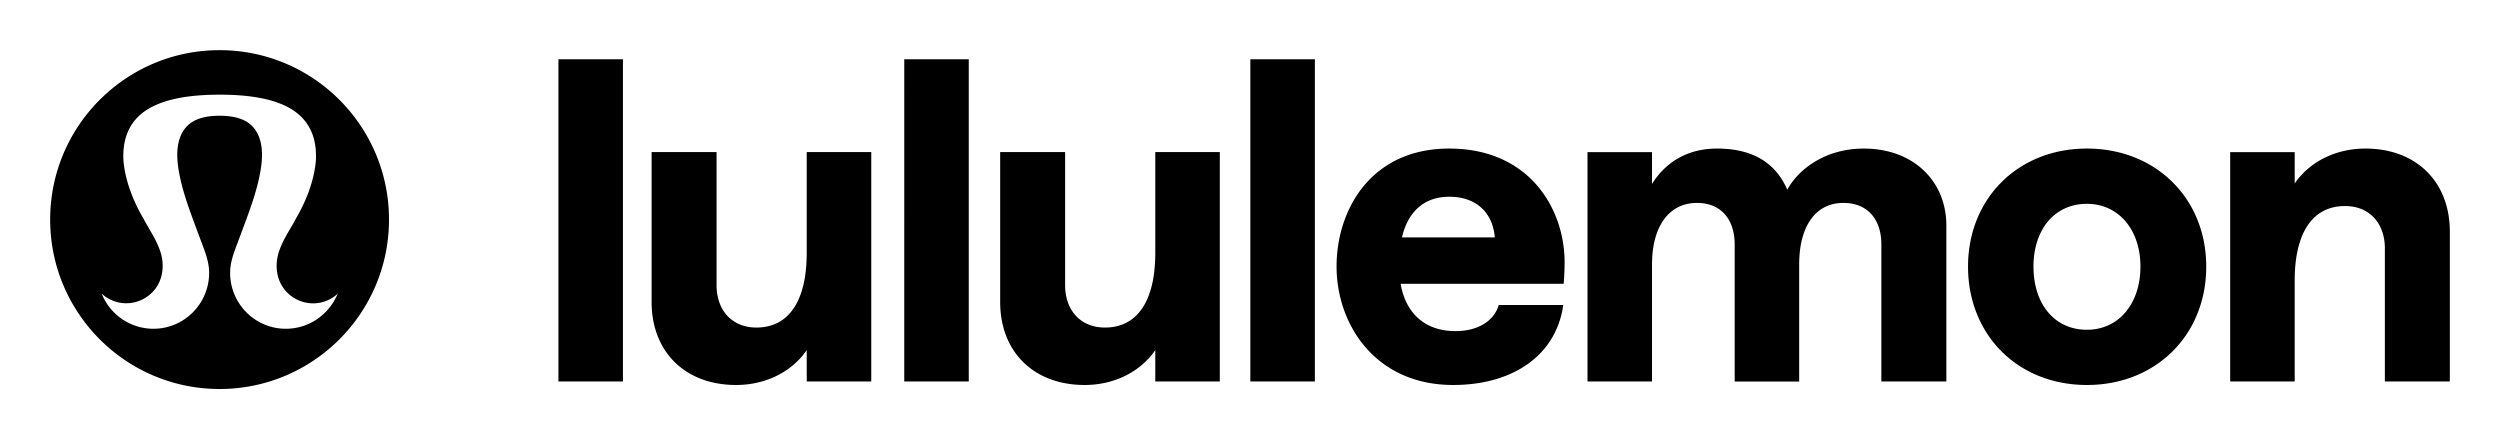 <svg xmlns="http://www.w3.org/2000/svg" viewBox="0 0 249.185 43.773">
  <path d="M55.66 5.91h6.43v32.115h-6.43V5.91M86.841 38.025H80.41v-3.13c-1.41 2.069-3.965 3.478-7.048 3.478-5.02 0-8.414-3.258-8.414-8.28V15.16h6.474v13.26c0 2.513 1.544 4.228 3.967 4.228 3.258 0 5.02-2.685 5.02-7.444V15.16h6.433v22.864M90.13 5.91h6.431v32.115h-6.43V5.91M121.582 38.025h-6.43v-3.13c-1.41 2.069-3.965 3.478-7.047 3.478-5.023 0-8.414-3.258-8.414-8.28V15.16h6.473v13.26c0 2.513 1.545 4.228 3.967 4.228 3.258 0 5.021-2.685 5.021-7.444V15.16h6.43v22.864M124.626 5.91h6.433v32.115h-6.433V5.91M148.988 23.661c-.176-2.374-1.763-4.051-4.535-4.051-2.427 0-4.097 1.41-4.714 4.051zm-4.535-8.853c8.014 0 11.497 6.034 11.497 11.324 0 1.056-.09 2.155-.09 2.155h-16.256c.531 3.039 2.515 4.716 5.466 4.716 2.202 0 3.832-.97 4.314-2.6h6.433c-.707 5.022-5.023 7.97-10.972 7.97-7.792 0-11.624-6.077-11.624-11.802 0-5.68 3.435-11.763 11.232-11.763M158.233 15.161h6.43v3.173c1.32-2.117 3.479-3.526 6.476-3.526 3.611 0 5.858 1.457 7.004 4.1 1.189-2.16 3.918-4.1 7.622-4.1 4.973 0 8.236 3.263 8.236 7.668v15.548h-6.478V24.37c0-2.557-1.41-4.143-3.785-4.143-2.819 0-4.406 2.38-4.406 6.126v11.673h-6.43V24.369c0-2.557-1.41-4.143-3.747-4.143-2.862 0-4.492 2.423-4.492 6.126v11.673h-6.43V15.16M213.346 26.571c0-3.703-2.204-6.254-5.334-6.254-3.258 0-5.327 2.6-5.327 6.254 0 3.699 2.069 6.298 5.327 6.298 3.172 0 5.334-2.6 5.334-6.298zm-17.184 0c0-6.742 4.938-11.763 11.85-11.763 6.872 0 11.893 4.978 11.893 11.763 0 6.828-5.021 11.802-11.893 11.802-6.912 0-11.85-5.017-11.85-11.802M222.291 15.161h6.43v3.13c1.41-2.074 3.968-3.483 7.05-3.483 5.02 0 8.414 3.263 8.414 8.285v14.931h-6.475V24.765c0-2.513-1.543-4.228-3.965-4.228-3.26 0-5.024 2.685-5.024 7.444v10.043h-6.43V15.161M28.49 32.769c-3.067 0-5.553-2.496-5.553-5.573 0-1.097.399-2.068.774-3.077.268-.713.535-1.426.798-2.143.624-1.69 1.22-3.415 1.496-5.198.22-1.416.192-3.138-.882-4.221-.82-.83-2.092-1.014-3.232-1.023-1.14.005-2.41.192-3.232 1.023-1.074 1.083-1.097 2.805-.881 4.221.276 1.783.872 3.514 1.496 5.198.263.717.53 1.43.797 2.143.376 1.009.774 1.98.774 3.077 0 3.077-2.486 5.573-5.553 5.573a5.557 5.557 0 0 1-5.156-3.5 3.623 3.623 0 0 0 2.449.958 3.652 3.652 0 0 0 2.857-1.389c.778-.985.942-2.331.61-3.527-.366-1.309-1.155-2.37-1.788-3.584-2.059-3.518-1.974-6.15-1.974-6.15a7.62 7.62 0 0 1 .084-1.135c.033-.201.075-.403.127-.6.051-.188.112-.37.183-.554a4.712 4.712 0 0 1 .849-1.402c.117-.136.243-.263.38-.385.135-.122.276-.239.422-.347a6.205 6.205 0 0 1 .97-.581 8.615 8.615 0 0 1 1.126-.446c.202-.066.408-.127.615-.178.216-.057.431-.103.647-.15.225-.047.45-.085.676-.122.234-.038.469-.066.703-.094.244-.028.488-.052.732-.07.253-.02.502-.033.755-.048.258-.013.52-.018.779-.023.31-.005.619-.005.929-.005.262.005.52.01.783.02.253.008.506.023.76.041.244.019.492.038.736.066.24.024.474.052.709.09a14.17 14.17 0 0 1 1.337.253c.206.051.417.107.618.168.198.061.394.127.587.202a7.605 7.605 0 0 1 1.07.493 5.87 5.87 0 0 1 .905.637 5.024 5.024 0 0 1 .732.788 5.078 5.078 0 0 1 .545.952c.074.179.139.357.195.54.057.192.104.39.142.586.036.212.065.423.083.634.018.225.025.45.03.68 0 0 .083 2.631-1.975 6.15-.635 1.214-1.427 2.274-1.788 3.583-.333 1.196-.164 2.543.615 3.528a3.65 3.65 0 0 0 2.855 1.388c.943 0 1.801-.366 2.45-.957-.836 2.04-2.828 3.49-5.165 3.49zM21.887 5C12.562 5 5 12.561 5 21.886c0 9.326 7.562 16.887 16.886 16.887 9.327 0 16.887-7.561 16.887-16.887C38.773 12.561 31.213 5 21.886 5"/>
</svg>